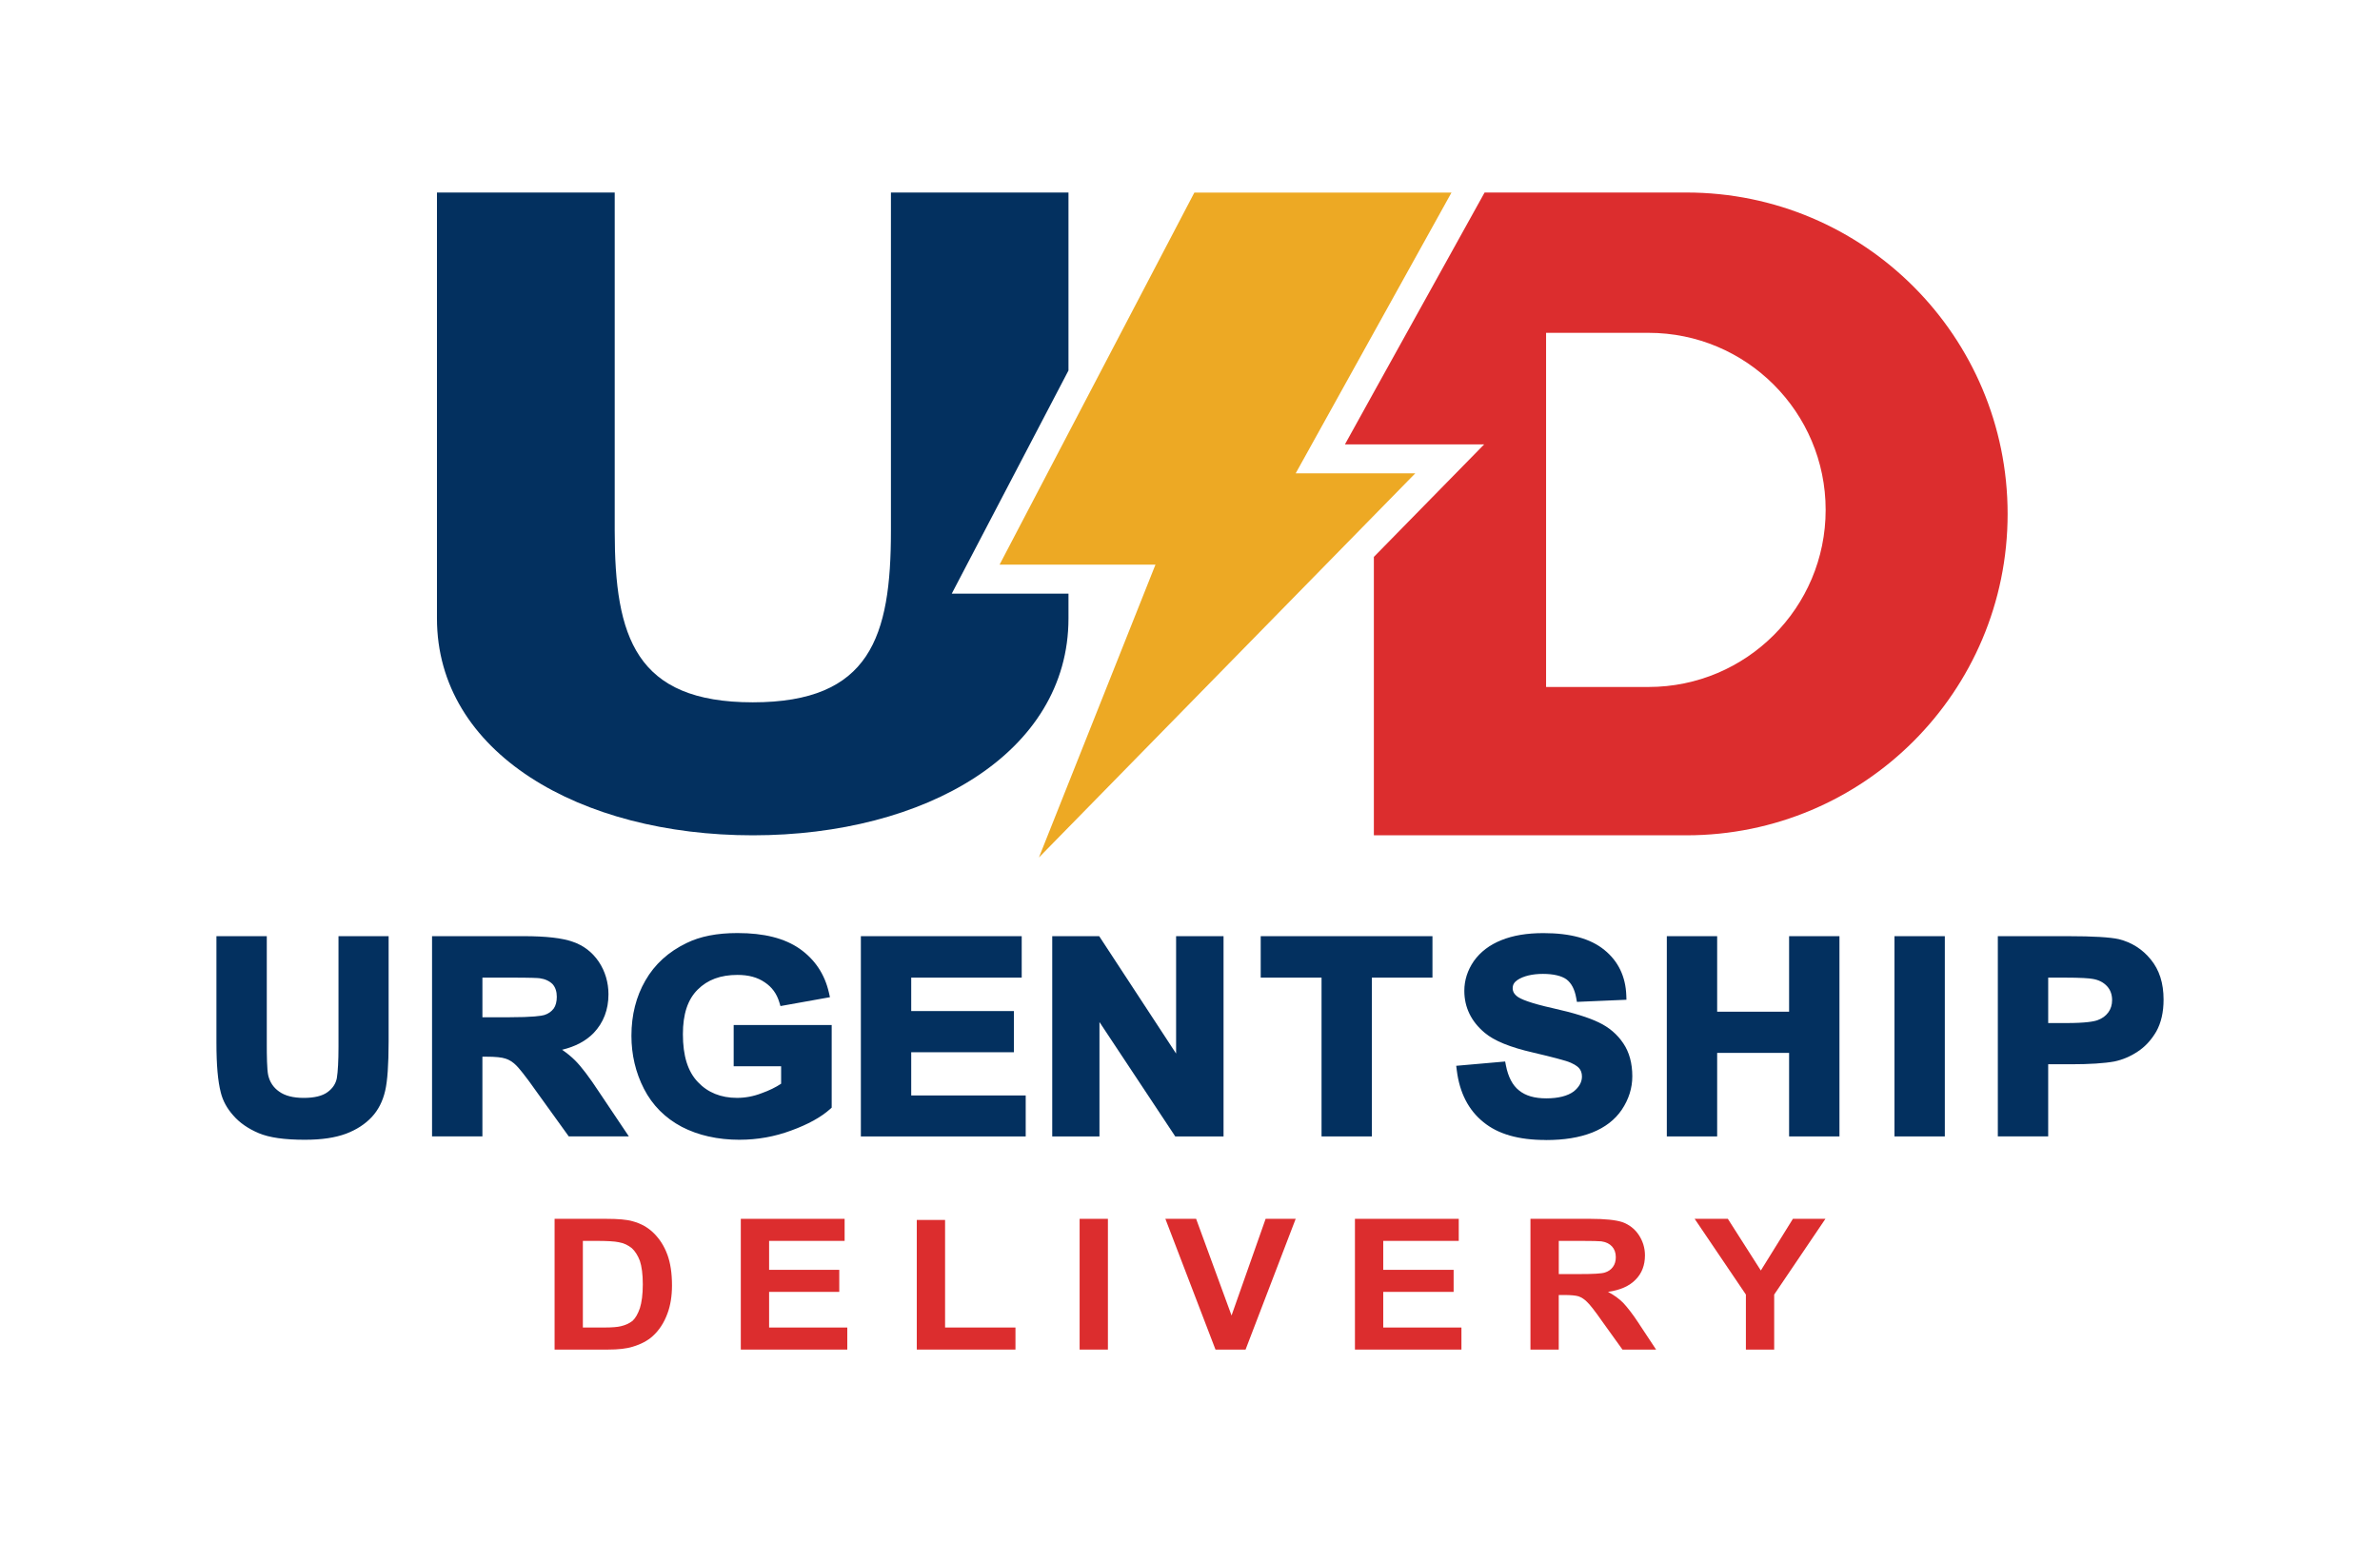 <?xml version="1.0" encoding="UTF-8"?>
<svg id="Layer_1" data-name="Layer 1" xmlns="http://www.w3.org/2000/svg" viewBox="0 0 1697.75 1100.21">
  <defs>
    <style>
      .cls-1 {
        fill: #eda924;
      }

      .cls-1, .cls-2, .cls-3 {
        stroke-width: 0px;
      }

      .cls-2 {
        fill: #dc2d2e;
      }

      .cls-3 {
        fill: #03305f;
      }
    </style>
  </defs>
  <g>
    <polygon class="cls-1" points="1035.39 137.42 851.97 137.42 713.03 402.86 824.23 402.86 741.11 611.77 1009.56 337.71 924.26 337.71 1035.39 137.42"/>
    <g>
      <g>
        <g>
          <g>
            <path class="cls-3" d="M244.65,671.11v75.64c0,10.81-.48,18.43-1.27,23.2-.95,4.61-3.5,8.58-7.79,11.76-4.29,3.18-10.49,4.77-18.91,4.77s-14.78-1.75-19.39-5.09c-4.77-3.34-7.79-7.95-9.06-13.51-.79-3.5-1.11-10.96-1.11-22.72v-74.05h-29.56v72.94c0,15.25.95,26.7,3.02,34.64,1.27,5.24,3.97,10.33,8.26,15.1,4.13,4.77,9.85,8.74,17,11.76,7.15,3.02,17.8,4.45,31.78,4.45,11.6,0,20.82-1.43,28.13-4.13,7.15-2.7,12.87-6.52,17.16-11.12,4.29-4.61,7.15-10.33,8.74-17.16,1.59-6.67,2.38-18.27,2.38-34.64v-71.82h-29.4Z"/>
            <path class="cls-3" d="M217.63,813.17c-14.73,0-25.53-1.54-33.02-4.7-7.57-3.2-13.69-7.43-18.16-12.6-4.5-5.01-7.52-10.55-8.95-16.43-2.09-8.02-3.11-19.63-3.11-35.4v-76.12h35.92v77.23c0,7.5.1,17.94,1.02,22.02,1.12,4.87,3.73,8.78,7.79,11.61,4.15,3.01,10.05,4.52,17.56,4.52s13.24-1.35,17.02-4.16c3.6-2.65,5.74-5.87,6.56-9.84.78-4.73,1.2-12.57,1.2-22.55v-78.83h35.76v75.01c0,16.57-.84,28.48-2.48,35.37-1.71,7.4-4.91,13.67-9.5,18.61-4.76,5.11-10.95,9.12-18.37,11.93-7.9,2.92-17.46,4.33-29.25,4.33ZM160.75,674.29v69.75c0,15.22.95,26.3,2.91,33.86,1.19,4.89,3.72,9.5,7.56,13.76,3.86,4.47,9.19,8.13,15.87,10.94,6.6,2.79,16.88,4.21,30.55,4.21,11.03,0,19.86-1.29,27.02-3.93,6.48-2.45,11.85-5.91,15.94-10.32,3.88-4.16,6.48-9.3,7.97-15.7,1.54-6.44,2.3-17.85,2.3-33.92v-68.65h-23.04v72.47c0,10.47-.44,18.45-1.32,23.71-1.16,5.62-4.19,10.21-9.03,13.8-4.9,3.63-11.72,5.4-20.8,5.4s-16.03-1.92-21.24-5.7c-5.35-3.74-8.82-8.92-10.3-15.38-.82-3.63-1.19-10.86-1.19-23.43v-70.87h-23.19Z"/>
          </g>
          <g>
            <path class="cls-3" d="M526.54,734.51v23.04h33.85v17.32c-4.45,3.18-9.85,5.88-16.05,8.1-6.2,2.38-12.39,3.5-18.59,3.5-12.39,0-22.56-4.13-30.19-12.24-7.79-8.1-11.6-20.18-11.6-36.39,0-15.1,3.81-26.38,11.44-34.01,7.63-7.63,17.8-11.44,30.67-11.44,8.58,0,15.57,1.91,21.29,5.88,5.72,3.81,9.53,9.06,11.6,15.89l29.24-5.24c-2.86-12.55-9.38-22.25-19.55-29.4-10.33-7.15-24.47-10.65-42.59-10.65-13.98,0-25.58,2.22-34.96,6.83-12.23,5.88-21.61,14.3-27.97,25.42-6.36,10.96-9.53,23.68-9.53,37.82,0,13.03,2.86,25.27,8.58,36.39,5.72,11.12,14.14,19.7,25.58,25.74,11.28,5.88,24.63,8.9,39.88,8.9,12.08,0,23.99-2.06,35.59-6.36,11.76-4.29,20.66-9.22,26.85-14.78v-54.35h-63.56Z"/>
            <path class="cls-3" d="M527.66,813.17c-15.63,0-29.55-3.12-41.36-9.25-11.86-6.28-20.92-15.39-26.94-27.11-5.93-11.55-8.94-24.27-8.94-37.85,0-14.76,3.35-28.01,9.97-39.42,6.58-11.51,16.45-20.51,29.34-26.71,9.77-4.8,21.66-7.14,36.34-7.14,18.98,0,33.5,3.66,44.4,11.22,10.83,7.62,17.84,18.14,20.83,31.28l.74,3.26-35.31,6.33-.81-2.72c-1.85-6.13-5.23-10.77-10.32-14.17-5.2-3.6-11.57-5.34-19.53-5.34-12.06,0-21.35,3.44-28.42,10.52-7.08,7.06-10.51,17.44-10.51,31.75,0,15.5,3.5,26.69,10.71,34.19,7.05,7.48,16.43,11.27,27.9,11.27,5.9,0,11.78-1.1,17.45-3.29,5.43-1.94,10.12-4.22,14.01-6.81v-12.46h-33.85v-29.41h69.92v58.94l-1.06.95c-6.49,5.85-15.87,11.03-27.89,15.39-11.73,4.36-24.08,6.56-36.68,6.56ZM526.06,672.07c-13.68,0-24.66,2.13-33.56,6.5-11.72,5.63-20.67,13.75-26.61,24.16-6.06,10.43-9.12,22.61-9.12,36.23,0,12.55,2.76,24.32,8.22,34.93,5.49,10.69,13.42,18.67,24.25,24.39,10.87,5.65,23.8,8.52,38.4,8.52,11.85,0,23.45-2.06,34.49-6.16,10.61-3.86,18.93-8.32,24.77-13.24v-49.72h-57.2v16.68h33.85v22.13l-1.33.96c-4.62,3.29-10.28,6.16-16.83,8.5-6.33,2.44-12.97,3.69-19.66,3.69-13.29,0-24.23-4.45-32.5-13.25-8.38-8.71-12.47-21.34-12.47-38.56,0-15.86,4.17-28.06,12.38-36.25,8.2-8.21,19.28-12.38,32.91-12.38,9.3,0,16.86,2.11,23.11,6.46,5.46,3.65,9.47,8.66,11.9,14.88l23.18-4.16c-2.99-10.16-8.71-18.12-17.43-24.27-9.78-6.77-23.11-10.06-40.76-10.06Z"/>
          </g>
          <g>
            <path class="cls-3" d="M646.83,784.73v-37.18h73.25v-23.04h-73.25v-30.19h78.82v-23.2h-108.37v136.5h111.23v-22.88h-81.68Z"/>
            <path class="cls-3" d="M731.68,810.78h-117.59v-142.86h114.74v29.56h-78.82v23.84h73.25v29.41h-73.25v30.82h81.67v29.24ZM620.45,804.42h104.87v-16.51h-81.67v-43.54h73.25v-16.68h-73.25v-36.56h78.82v-16.84h-102.01v130.13Z"/>
          </g>
          <g>
            <path class="cls-3" d="M842.12,671.11v91.21l-59.75-91.21h-28.6v136.5h27.33v-88.99l58.95,88.99h29.56v-136.5h-27.49Z"/>
            <path class="cls-3" d="M872.79,810.78h-34.44l-54.06-81.61v81.61h-33.69v-142.86h33.5l54.86,83.75v-83.75h33.84v142.86ZM841.76,804.42h24.67v-130.13h-21.12v98.68l-64.65-98.68h-23.7v130.13h20.96v-96.35l63.84,96.35Z"/>
          </g>
          <g>
            <path class="cls-3" d="M902.51,671.11v23.2h43.38v113.3h29.56v-113.3h43.22v-23.2h-116.16Z"/>
            <path class="cls-3" d="M978.62,810.78h-35.91v-113.3h-43.39v-29.56h122.51v29.56h-43.22v113.3ZM949.08,804.42h23.18v-113.3h43.22v-16.84h-109.79v16.84h43.39v113.3Z"/>
          </g>
          <g>
            <path class="cls-3" d="M1155.32,746.11c-3.81-5.72-9.22-10.49-16.21-13.82-6.83-3.34-17.48-6.67-31.78-9.85-14.3-3.18-23.36-6.2-27.01-9.06-3.02-2.38-4.45-5.09-4.45-8.26,0-3.65,1.59-6.36,4.77-8.58,4.77-3.18,11.44-4.93,20.02-4.93s14.62,1.59,18.75,4.61c4.13,3.18,6.83,8.1,8.1,15.26l29.4-1.27c-.48-12.55-5.24-22.56-14.46-30.03-9.38-7.63-23.2-11.28-41.47-11.28-11.28,0-20.82,1.59-28.76,4.77-7.95,3.18-13.98,7.79-18.27,13.82-4.13,6.04-6.2,12.55-6.2,19.39,0,10.81,4.45,20.02,13.35,27.49,6.36,5.4,17.48,9.85,33.37,13.51,12.24,2.86,20.02,4.93,23.52,6.04,5.09,1.59,8.58,3.65,10.65,5.88,2.07,2.22,3.02,5.09,3.02,8.26,0,4.93-2.38,9.37-7.15,13.19-4.93,3.66-12.08,5.56-21.45,5.56s-16.21-2.07-21.45-6.36c-5.24-4.13-8.74-10.81-10.49-19.7l-28.76,2.54c1.91,15.26,7.95,26.85,17.8,34.8,9.85,8.1,23.99,12.08,42.59,12.08,12.71,0,23.2-1.75,31.78-5.09,8.42-3.34,15.1-8.26,19.7-15.1,4.61-6.83,6.99-14.3,6.99-22.09,0-8.58-1.91-15.89-5.88-21.77Z"/>
            <path class="cls-3" d="M1102.72,813.33c-19.54,0-34.12-4.19-44.6-12.8-10.57-8.52-16.95-20.92-18.93-36.87l-.42-3.26,34.92-3.07.54,2.81c1.6,8.19,4.73,14.18,9.33,17.8,4.67,3.83,11.03,5.68,19.49,5.68s15.15-1.66,19.55-4.93c3.86-3.09,5.87-6.69,5.87-10.63,0-2.5-.73-4.56-2.16-6.11-1.27-1.35-3.91-3.32-9.28-5.01-1.89-.59-7.95-2.37-23.29-5.97-16.62-3.8-27.96-8.44-34.7-14.17-9.59-8.05-14.48-18.12-14.48-29.92,0-7.51,2.28-14.63,6.77-21.18,4.67-6.58,11.3-11.61,19.71-14.97,8.38-3.37,18.19-5,29.95-5,19.34,0,33.57,3.93,43.47,12,9.87,7.99,15.13,18.89,15.64,32.37l.11,3.17-35.32,1.52-.5-2.73c-1.1-6.21-3.37-10.57-6.91-13.3-3.54-2.56-9.37-3.94-16.82-3.94s-13.89,1.47-18.25,4.39c-2.34,1.63-3.35,3.41-3.35,5.94,0,1.38.33,3.48,3.23,5.76,2.23,1.74,8.5,4.62,25.73,8.46,14.39,3.2,25.33,6.6,32.49,10.1,7.31,3.48,13.19,8.5,17.46,14.91,4.27,6.3,6.42,14.21,6.42,23.53,0,8.41-2.54,16.45-7.54,23.87-4.83,7.15-11.95,12.63-21.18,16.28-9.17,3.57-19.94,5.31-32.94,5.31ZM1045.97,766.14c2.2,12.68,7.62,22.58,16.17,29.47,9.31,7.65,22.58,11.36,40.58,11.36,12.03,0,22.33-1.63,30.63-4.86,8.1-3.21,14.07-7.76,18.22-13.92,4.28-6.35,6.46-13.19,6.46-20.31,0-8.02-1.78-14.74-5.34-19.97v-.02c-3.63-5.45-8.66-9.73-14.94-12.72-6.75-3.31-17.21-6.53-31.1-9.62-14.99-3.34-24.22-6.5-28.27-9.67-3.77-2.95-5.68-6.56-5.68-10.75,0-4.66,2-8.32,6.13-11.19,5.49-3.66,12.82-5.51,21.83-5.51s15.86,1.75,20.62,5.21c4.35,3.35,7.22,8.1,8.8,14.54l23.43-1.02c-1.04-10.21-5.34-18.26-13.07-24.52-8.74-7.11-21.65-10.57-39.46-10.57-10.78,0-20.06,1.52-27.59,4.53-7.36,2.95-12.88,7.11-16.85,12.72-3.72,5.42-5.62,11.33-5.62,17.54,0,9.84,4.11,18.26,12.23,25.06,5.87,5,16.64,9.31,32.03,12.83,10.96,2.58,19.61,4.81,23.76,6.11,5.35,1.68,9.4,3.94,12.01,6.73,2.54,2.75,3.88,6.35,3.88,10.44,0,5.96-2.81,11.23-8.35,15.67-5.63,4.17-13.49,6.25-23.43,6.25s-17.74-2.39-23.48-7.09c-5.2-4.1-8.89-10.4-10.96-18.73l-22.64,1.99Z"/>
          </g>
          <g>
            <path class="cls-3" d="M1279.43,671.11v53.87h-57.68v-53.87h-29.56v136.5h29.56v-59.59h57.68v59.59h29.56v-136.5h-29.56Z"/>
            <path class="cls-3" d="M1312.16,810.78h-35.92v-59.59h-51.32v59.59h-35.91v-142.86h35.91v53.88h51.32v-53.88h35.92v142.86ZM1282.6,804.42h23.2v-130.13h-23.2v53.88h-64.04v-53.88h-23.18v130.13h23.18v-59.59h64.04v59.59Z"/>
          </g>
          <g>
            <path class="cls-3" d="M1354.59,671.11v136.5h29.56v-136.5h-29.56Z"/>
            <path class="cls-3" d="M1387.32,810.78h-35.91v-142.86h35.91v142.86ZM1357.77,804.42h23.18v-130.13h-23.18v130.13Z"/>
          </g>
          <path class="cls-3" d="M1425.13,810.78v-142.86h50.54c17.3,0,29.69.74,35.83,2.14,9.19,2.31,16.81,7.18,22.72,14.46,6.15,7.5,9.14,16.88,9.14,28.69,0,8.88-1.74,16.51-5.17,22.67-3.62,6.21-8.13,11.05-13.45,14.48-5.21,3.43-10.6,5.71-16.46,6.95-7.25,1.32-17.71,1.99-31.18,1.99h-16.05v51.47h-35.92ZM1473.92,729.9c13.75,0,19.71-1.1,22.28-2.03,3.34-1.21,5.87-3.03,7.73-5.57,1.8-2.44,2.72-5.38,2.72-8.77,0-4.05-1.26-7.43-3.72-10.04-2.59-2.73-5.91-4.39-10.13-5.09-2.34-.42-7.79-.92-20.78-.92h-10.96v32.42h12.86Z"/>
          <path class="cls-3" d="M1531.76,686.52c-5.56-6.83-12.71-11.28-20.98-13.35-5.56-1.27-17.16-2.07-35.12-2.07h-47.35v136.5h29.56v-51.48h19.23c13.35,0,23.52-.64,30.51-1.91,5.24-1.11,10.33-3.18,15.41-6.52,4.93-3.18,9.06-7.63,12.39-13.35,3.18-5.72,4.77-12.87,4.77-21.13,0-10.96-2.7-19.7-8.42-26.7ZM1506.5,724.18c-2.22,3.02-5.24,5.24-9.22,6.67-3.97,1.43-11.6,2.22-23.36,2.22h-16.05v-38.77h14.14c10.65,0,17.8.32,21.29.95,4.77.79,8.74,2.7,11.92,6.04,3.02,3.18,4.61,7.31,4.61,12.24,0,3.97-1.11,7.63-3.34,10.65Z"/>
        </g>
        <g>
          <path class="cls-2" d="M476.01,895.01c-2.22-6.04-5.4-10.96-9.53-15.1s-9.22-6.99-15.1-8.58c-4.29-1.27-10.65-1.75-18.91-1.75h-36.86v93.28h37.98c7.47,0,13.35-.64,17.8-2.07,5.88-1.75,10.65-4.29,14.14-7.47,4.61-4.13,8.26-9.69,10.65-16.37,2.07-5.56,3.18-12.24,3.18-19.86,0-8.74-1.11-16.05-3.34-22.09ZM456.46,933.3c-1.43,4.13-3.18,7.15-5.24,9.06-2.22,1.75-4.93,3.02-8.26,3.81-2.38.64-6.52.95-12.08.95h-15.1v-61.81h9.06c8.26,0,13.67.32,16.53.95,3.81.64,6.83,2.22,9.38,4.29,2.38,2.22,4.29,5.24,5.72,9.06,1.27,3.81,2.07,9.38,2.07,16.68s-.79,12.87-2.07,17Z"/>
          <path class="cls-2" d="M548.63,947.12v-25.42h50.05v-15.73h-50.05v-20.66h53.87v-15.73h-74.05v93.28h75.96v-15.73h-55.78Z"/>
          <path class="cls-2" d="M674.16,947.12v-76.75h-20.18v92.48h70.39v-15.73h-50.21Z"/>
          <path class="cls-2" d="M770.14,869.58v93.28h20.18v-93.28h-20.18Z"/>
          <path class="cls-2" d="M902.82,869.58l-24.31,68.96-25.27-68.96h-21.93l35.75,93.28h21.45l35.75-93.28h-21.45Z"/>
          <path class="cls-2" d="M986.72,947.12v-25.42h50.21v-15.73h-50.21v-20.66h53.87v-15.73h-74.05v93.28h75.96v-15.73h-55.78Z"/>
          <path class="cls-2" d="M1169.3,944.58c-4.77-7.31-8.74-12.24-11.44-15.1-2.86-2.86-6.51-5.56-10.81-7.79,8.74-1.27,15.26-4.13,19.7-8.74,4.45-4.45,6.67-10.33,6.67-17.32,0-5.4-1.59-10.33-4.45-14.62s-6.83-7.31-11.6-9.06c-4.77-1.59-12.55-2.38-23.2-2.38h-42.43v93.28h20.18v-38.93h3.97c4.61,0,8.1.32,10.17.95,2.22.79,4.13,2.07,6.04,3.97,1.91,1.75,5.56,6.36,10.65,13.67l14.62,20.34h23.99l-12.08-18.27ZM1126.72,908.99h-14.78v-23.68h15.73c8.1,0,13.03.16,14.62.32,3.34.48,5.88,1.75,7.63,3.66s2.7,4.45,2.7,7.63c0,2.7-.64,5.09-2.07,6.99-1.43,1.91-3.18,3.18-5.72,3.97-2.38.79-8.42,1.11-18.12,1.11Z"/>
          <path class="cls-2" d="M1278.95,869.58l-22.88,36.87-23.52-36.87h-23.68l36.55,54.03v39.25h20.18v-39.25l36.55-54.03h-23.2Z"/>
        </g>
      </g>
      <g>
        <path class="cls-3" d="M762.19,264.32l-83.27,159.22h83.27v17.64c0,95.98-102.02,154.77-225.17,154.77s-225.32-58.79-225.32-154.77V137.35h126.8v241.37c0,75.64,14.78,122.35,98.52,122.35s98.52-46.72,98.52-122.35v-241.37h126.65v126.96Z"/>
        <path class="cls-2" d="M1202.99,137.35h-143.97l-78.98,142.38-20.66,37.34h99.31l-78.66,80.25v198.63h222.94c126.65,0,229.14-102.65,229.14-229.3s-102.49-229.3-229.14-229.3ZM1175.98,490.12h-73.1v-252.66h73.1c69.76,0,126.33,56.57,126.33,126.33s-56.57,126.33-126.33,126.33Z"/>
      </g>
    </g>
  </g>
  <g>
    <path class="cls-3" d="M405.73,810.78l-22.24-30.87c-9.29-13.25-13.54-18.09-15.25-19.8-2.32-2.33-4.9-3.97-7.44-4.78-2.79-.98-7.33-1.43-13.98-1.43h-2.7v56.87h-35.92v-142.86h65.31c16.03,0,27.51,1.32,35.07,4,7.71,2.64,13.97,7.43,18.57,14.26,4.52,6.75,6.9,14.77,6.9,23.21,0,10.96-3.56,20.25-10.57,27.62-5.56,5.7-12.97,9.64-22.52,11.96,3.52,2.41,6.63,4.95,9.27,7.59,4.53,4.53,10.17,11.96,17.25,22.75l21.1,31.45h-42.87ZM362.72,725.77c17.68,0,23.63-1.01,25.6-1.61,2.78-.88,4.97-2.41,6.67-4.62,1.44-2.03,2.2-4.89,2.2-8.38,0-3.74-1.01-6.77-3-9.02-2.25-2.23-5.38-3.69-9.17-4.21-1.3-.17-5.78-.45-21.19-.45h-19.7v28.29h18.59Z"/>
    <path class="cls-3" d="M424.84,781.07c-6.99-10.65-12.55-17.96-16.84-22.25s-9.38-7.95-15.73-11.44c12.87-1.75,22.4-5.88,28.92-12.55,6.36-6.67,9.69-15.1,9.69-25.42,0-7.95-2.22-15.26-6.36-21.45-4.29-6.36-10.01-10.65-17-13.03-7.15-2.54-18.43-3.81-34.01-3.81h-62.13v136.5h29.56v-56.89h5.88c6.83,0,11.76.48,14.94,1.59,3.02.95,6.04,2.86,8.74,5.56,2.86,2.86,8.1,9.53,15.57,20.18l21.29,29.56h35.28l-17.8-26.54ZM362.71,728.95h-21.77v-34.64h22.88c12.08,0,19.23.16,21.61.48,4.77.64,8.42,2.54,11.12,5.24,2.54,2.86,3.81,6.67,3.81,11.12,0,4.13-.95,7.63-2.86,10.33-2.07,2.7-4.77,4.61-8.26,5.72-3.65,1.11-12.39,1.75-26.54,1.75Z"/>
  </g>
</svg>